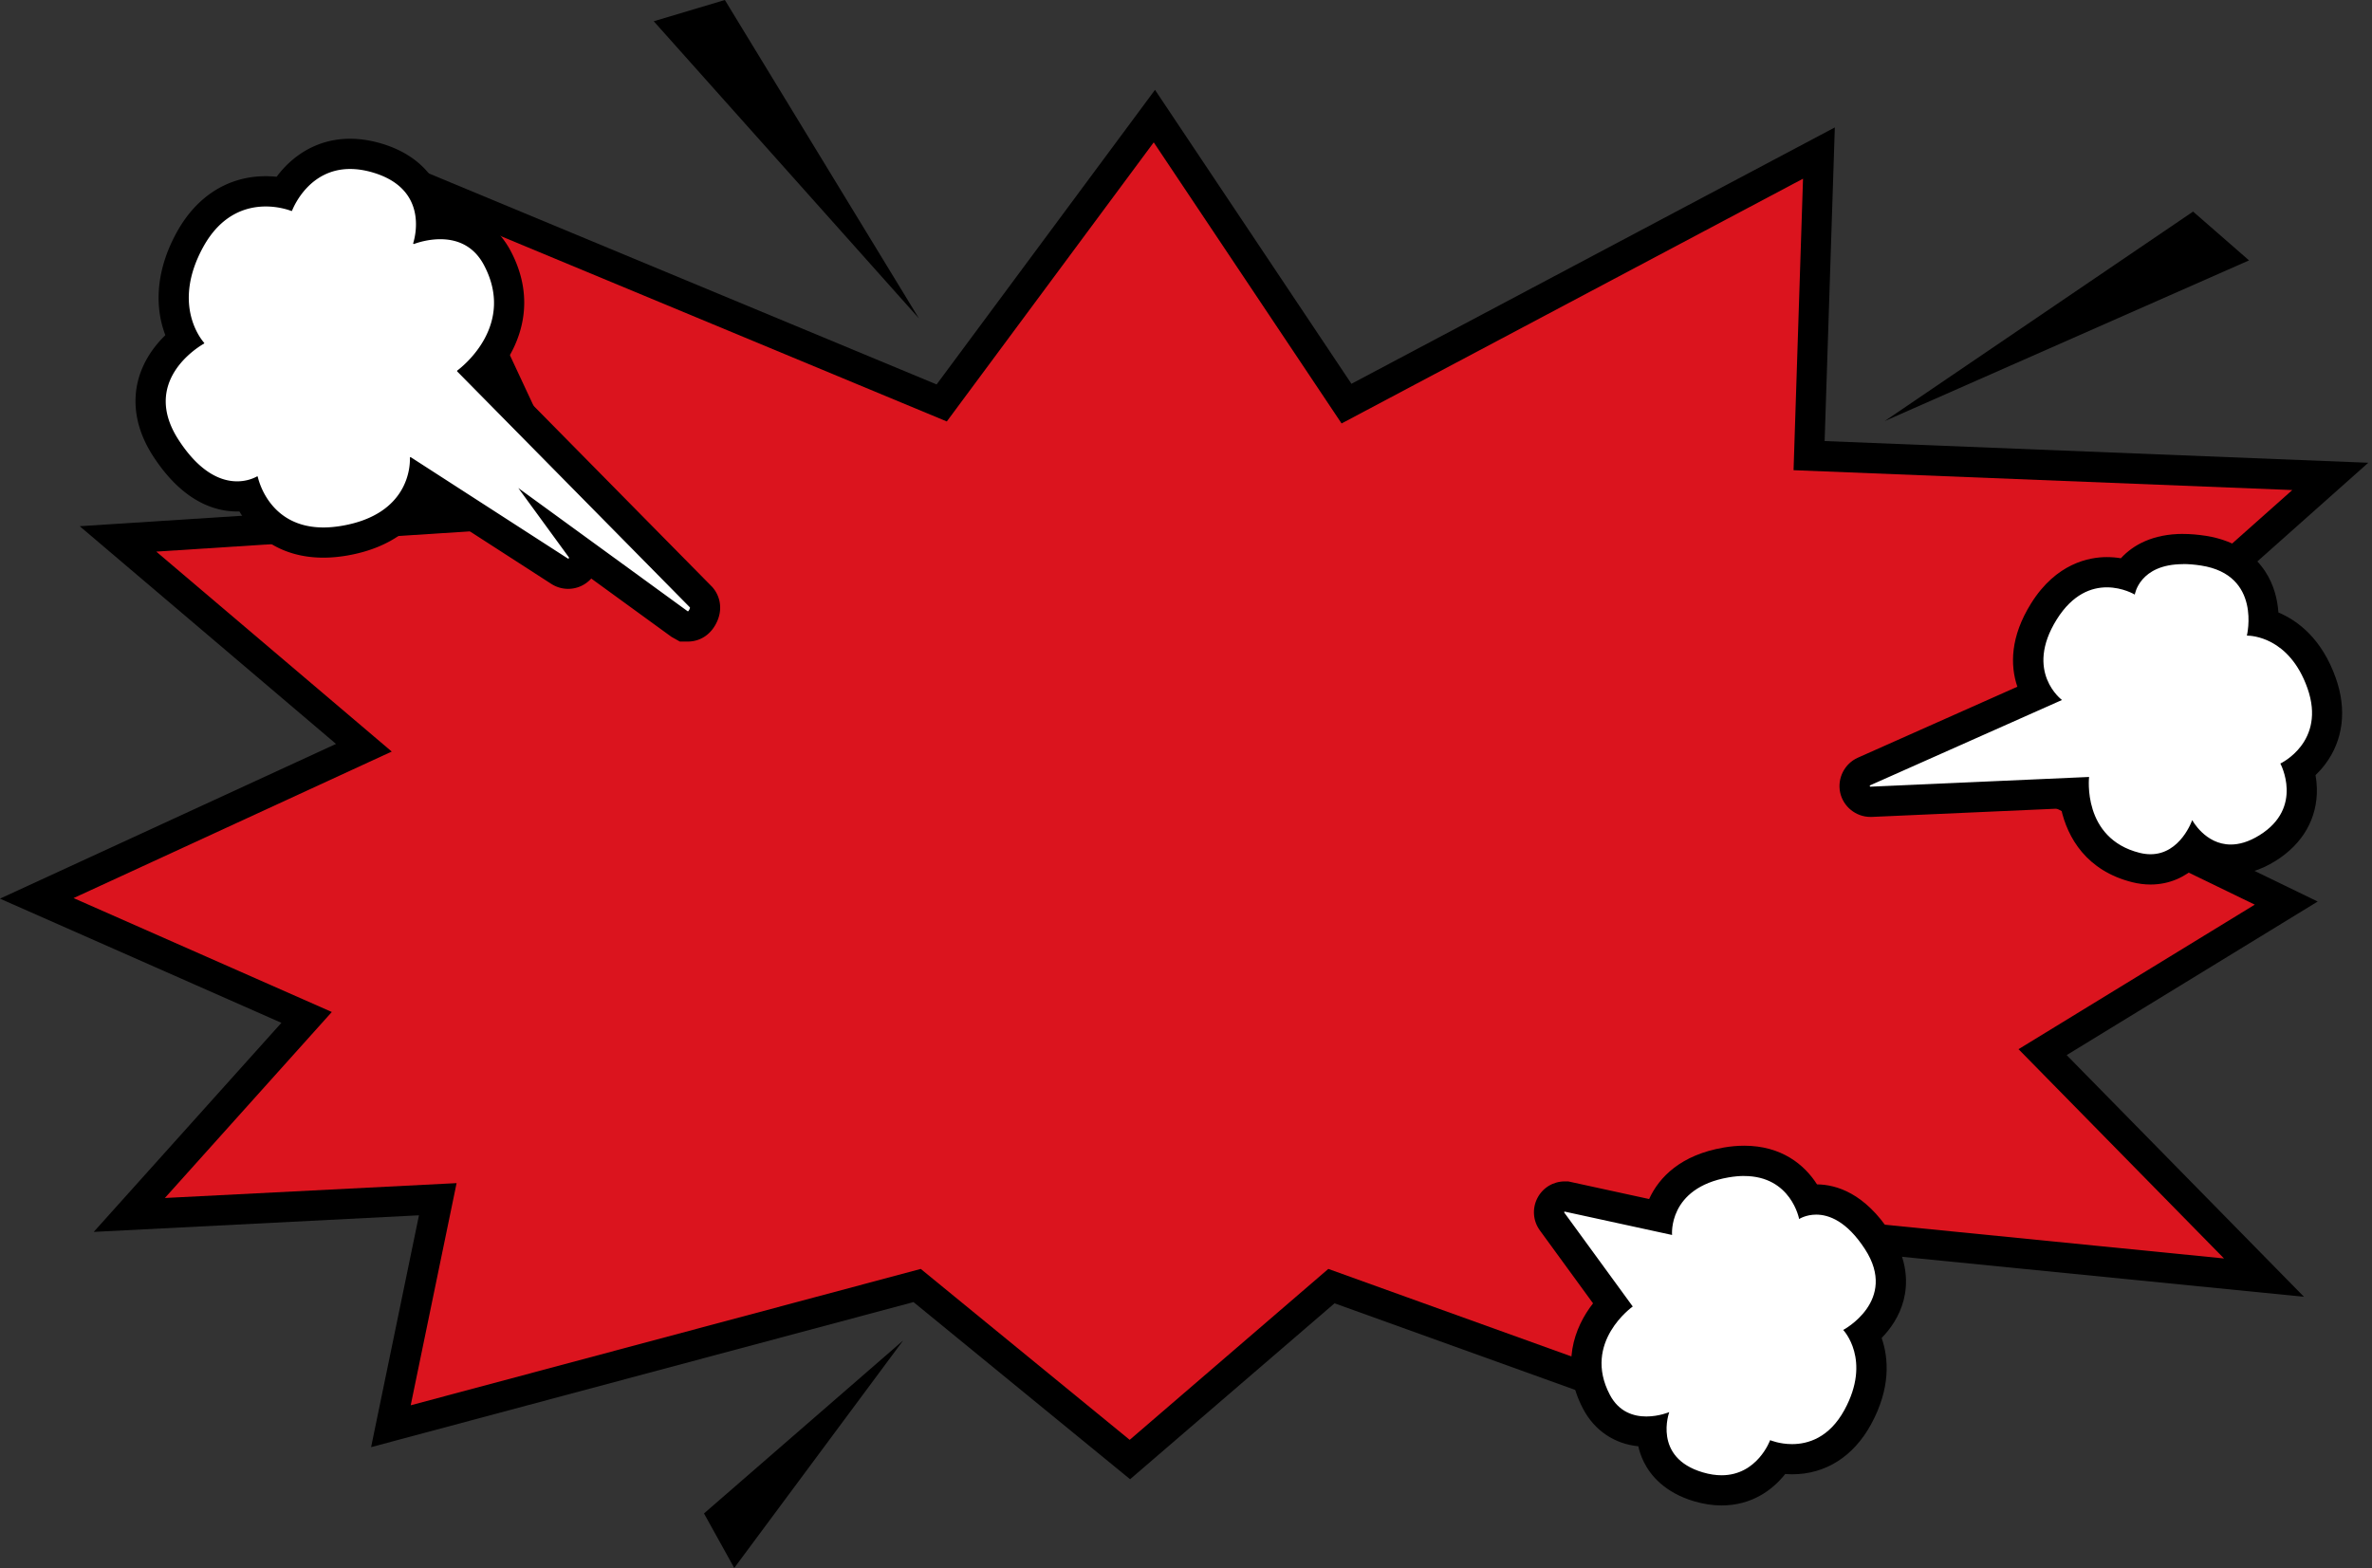<svg xmlns="http://www.w3.org/2000/svg" width="549" height="363" fill="none" viewBox="0 0 549 363"><rect x="0" y="0" width="549" height="363" fill="#333333" stroke="none"/><g clip-path="url(#a)"><path fill="#DB141E" d="M212.28 297.62 90.48 330.2l10.86-52.55-71.4 3.63 41.03-45.73-62.45-27.56 75.71-34.87-56.91-48.35 103.59-6.68-35.34-75.67 122.4 50.88 49.22-66.41 44.47 66.57L421 35.45l-2.28 70.05 120.64 4.81-75.47 67.13 65.27 31.65-56.39 34.51 51.24 52.2-110.1-10.96-23.15 42.65-82.59-29.73-46.65 40.15-49.24-40.29Z"/><path fill="#000" d="m267.04 32.97 43.47 65.06 106.8-56.66-2.19 67.48 115.43 4.6-72.9 64.84 64.22 31.14-54.68 33.46 47.56 48.45-102.81-10.23-22.82 42.06-81.68-29.41-45.97 39.57-48.36-39.57-118.05 31.57 10.62-51.43-67.52 3.44 38.64-43.06-59.77-26.37 73.64-33.92-54.5-46.29 100.07-6.46-33.69-72.13 116.59 48.46 47.89-64.61m.3-12.16L216.78 89 88.57 35.71l36.99 79.2-107.11 6.91 59.32 50.4-77.78 35.82 65.14 28.75-43.44 48.4 75.28-3.84-11.08 53.67 125.54-33.58 50.13 41.01 47.32-40.73 83.5 30.06 23.47-43.25 117.4 11.68-54.92-55.95 58.1-35.55-66.32-32.16 78.03-69.42-125.83-5.02 2.36-72.61-111.88 59.35-45.48-68.07.02.02Z"/><path fill="#fff" d="m158.3 145.03-1-.56-22.19-16.14a3.693 3.693 0 0 1-3.6 4.49c-.71 0-1.4-.2-2-.59L97.53 111.6c-.38 1.19-.91 2.46-1.68 3.75-2.12 3.57-6.63 8.17-16.04 9.81-1.71.3-3.37.45-4.94.45-10.63 0-15.4-6.61-17.38-10.93-.78.15-1.65.25-2.6.25-4.2 0-10.47-1.94-16.46-11.16-3.22-4.95-4.26-9.86-3.11-14.6 1.22-5 4.65-8.57 7.24-10.64-2.17-4.18-4.46-12.24 1.36-22.92 3.97-7.29 10.22-11.31 17.6-11.31 1.59 0 3.03.19 4.2.43 2.76-4.65 7.93-9.1 15.33-9.1 1.97 0 4.04.31 6.15.93 5.12 1.5 8.75 4.18 10.8 7.98 1.39 2.57 1.79 5.22 1.78 7.48.68-.07 1.4-.12 2.14-.12 5.83 0 10.52 2.79 13.2 7.86 3.58 6.76 3.64 13.76.18 20.23-1.36 2.55-3.05 4.59-4.49 6.07l51.37 52.1c.43.45 1.63 1.97.65 4.24-1.02 2.39-2.86 2.65-3.61 2.65h-.92v-.02Z"/><path fill="#000" d="M81.04 39.12c1.56 0 3.28.24 5.17.79 12.67 3.7 10.03 14.41 9.43 16.38-.03.11.05.2.15.2.02 0 .04 0 .05-.01.82-.31 3.24-1.1 6.07-1.1 3.48 0 7.57 1.2 10.11 6 7.27 13.74-4.73 23.31-6.17 24.39a.16.16 0 0 0-.02.23l53.84 54.6c.12.12-.28.93-.46.93h-.02l-39.23-28.55 11.71 16.05c.09.14-.02.29-.16.29-.03 0-.07 0-.1-.03L95.1 105.86s-.05-.02-.08-.02c-.08 0-.16.07-.15.16.07 1.9-.23 13.02-15.66 15.71-1.56.27-3.01.4-4.34.4-12.1 0-14.87-10.26-15.21-11.73-.01-.06-.07-.1-.12-.1-.02 0-.05 0-.07.02-.5.28-2.18 1.13-4.59 1.13-3.48 0-8.46-1.77-13.53-9.57-8.75-13.46 4.34-21.44 5.86-22.31.08-.04.09-.13.03-.2-.93-1.06-7.32-9.11-.26-22.07 4.23-7.76 10.13-9.48 14.53-9.48 3.04 0 5.36.82 5.92 1.04h.05c.06 0 .11-.03.13-.09.46-1.16 4.13-9.63 13.42-9.63m0-7c-7.78 0-13.49 4.07-17 8.8-.79-.08-1.64-.13-2.53-.13-8.72 0-16.06 4.66-20.67 13.13-4.73 8.69-4.54 15.87-3.55 20.36.27 1.21.61 2.32.99 3.32-2.57 2.5-5.23 6.06-6.37 10.73-.95 3.93-1.11 10.13 3.58 17.33 6.85 10.54 14.33 12.75 19.4 12.75h.54c3.39 5.75 9.68 10.69 19.44 10.69 1.77 0 3.63-.17 5.54-.5 10.73-1.87 15.96-7.27 18.45-11.47.07-.12.15-.25.22-.37l28.53 18.41c1.17.75 2.51 1.15 3.9 1.15 2.07 0 4-.89 5.35-2.39l18.55 13.49.35.2 1.6.9h1.86c2.99 0 5.54-1.78 6.82-4.77 1.44-3.37.28-6.34-1.3-7.99l-.08-.08-49.09-49.79c5.05-6.49 8.64-16.44 2.64-27.79-3.15-5.95-8.53-9.37-15.22-9.7-.31-1.79-.91-3.67-1.92-5.54-1.73-3.2-5.37-7.47-12.9-9.67-2.43-.71-4.83-1.07-7.13-1.07Z"/><path fill="#fff" d="M497.75 201.24c-1.09 0-2.22-.14-3.36-.43-10.44-2.6-13.82-11.01-14.37-17.31l-47.01 2.09h-.09a3.67 3.67 0 0 1-3.58-2.9 3.68 3.68 0 0 1 2.09-4.11l40.14-17.86c-2.5-4.27-3.65-10.96 1.49-19.19 4.69-7.51 10.51-9.08 14.57-9.08 1.75 0 3.33.29 4.62.66 2-3.02 5.99-6.04 13.04-6.04 1.47 0 3.06.13 4.71.39 5.12.8 8.92 3.02 11.31 6.62 2.28 3.43 2.68 7.34 2.58 10.14 3.99 1.13 10.08 4.41 13.44 13.88 3.54 9.97-.92 16.71-5.24 20.05 1.49 5.15 1.15 12.91-7.29 18.15-2.87 1.78-5.73 2.68-8.5 2.68-3.58 0-6.34-1.47-8.31-3.11-2.2 2.83-5.59 5.35-10.26 5.35l.02.02Z"/><path fill="#000" d="M505.3 130.58c1.25 0 2.63.11 4.17.35 14.05 2.19 10.57 16.22 10.57 16.22h.08c.92 0 9.73.31 13.93 12.14 4.43 12.49-6.26 17.47-6.26 17.47s5.51 10.18-4.82 16.59c-2.52 1.57-4.74 2.16-6.66 2.16-5.92 0-8.92-5.66-8.92-5.66s-2.69 7.91-9.65 7.91c-.78 0-1.62-.1-2.51-.32-13.38-3.34-11.71-17.57-11.71-17.57l-50.6 2.25c-.18 0-.23-.24-.07-.32l44.4-19.75s-8.8-6.49-1.22-18.64c3.7-5.92 8.08-7.44 11.6-7.44 3.71 0 6.47 1.68 6.47 1.68s1.05-7.05 11.2-7.05m0-7c-7.04 0-11.62 2.58-14.42 5.64-1-.17-2.09-.27-3.25-.27-4.05 0-11.71 1.39-17.54 10.73-4.79 7.67-4.87 14.28-3.17 19.28L430 175.41c-3.07 1.37-4.79 4.75-4.1 8.04.7 3.29 3.65 5.67 7.01 5.67h.3l43.82-1.95c1.48 6.79 5.93 14.43 16.5 17.07 1.41.35 2.83.53 4.2.53 4.55 0 8.12-1.85 10.78-4.28 2.19 1.22 4.8 2.04 7.79 2.04 3.43 0 6.92-1.08 10.35-3.21 6.36-3.95 9.76-9.92 9.59-16.83-.03-1.08-.14-2.1-.31-3.04.75-.72 1.5-1.55 2.22-2.5 4.2-5.56 5.07-12.65 2.47-19.98-3.22-9.09-8.75-13.26-13.28-15.18-.21-2.95-1-6.42-3.13-9.61-2.03-3.06-6.06-6.95-13.69-8.14-1.83-.28-3.6-.43-5.25-.43l.03-.01Z"/><path fill="#fff" d="M398.46 345.03c-1.71 0-3.5-.27-5.32-.81-4.57-1.34-7.77-3.79-9.51-7.26-.96-1.92-1.33-3.86-1.39-5.58-.38.03-.78.04-1.18.04-5.11 0-9.21-2.45-11.55-6.89-5.15-9.77-.78-18.08 3.67-22.61l-13.95-19.14a3.623 3.623 0 0 1-.3-3.8 3.615 3.615 0 0 1 3.24-1.99h.37l.4.08 21.01 4.57c1.27-4.91 5.41-10.78 15.55-12.53 1.45-.25 2.85-.38 4.19-.38 8.28 0 12.83 4.81 14.91 9.08.55-.08 1.14-.13 1.78-.13 3.66 0 9.09 1.67 14.23 9.6 2.82 4.34 3.69 8.67 2.6 12.84-1.04 3.98-3.68 6.88-5.83 8.68 1.84 3.74 3.44 10.44-1.4 19.28-3.43 6.27-8.82 9.72-15.19 9.72-1.22 0-2.33-.13-3.27-.3-1.95 3.09-5.97 7.51-13.05 7.51l-.01.02Z"/><path fill="#000" d="M403.67 272.25c10.91 0 12.74 9.96 12.74 9.96s1.54-1.02 3.95-1.02c2.9 0 7.07 1.48 11.3 8.01 7.73 11.93-5.05 18.69-5.05 18.69s6.64 6.9.28 18.53c-3.53 6.46-8.45 7.9-12.12 7.9-2.93 0-5.07-.92-5.07-.92s-2.93 8.13-11.24 8.13c-1.31 0-2.75-.2-4.34-.67-11.66-3.43-7.77-13.95-7.77-13.95s-2.39 1.01-5.3 1.01c-2.91 0-6.34-1.01-8.45-5.02-6.43-12.2 5.3-20.44 5.3-20.44l-15.85-21.74c-.07-.1 0-.22.11-.22h.03l24.81 5.4s-1.03-10.89 13.08-13.33c1.3-.22 2.49-.33 3.59-.33m0-7c-1.53 0-3.14.14-4.78.43-9.83 1.7-14.88 6.81-17.2 11.91l-18-3.92-.74-.16h-.78c-2.7 0-5.14 1.5-6.36 3.9-1.22 2.4-1 5.26.59 7.44l12.31 16.89c-4.38 5.61-7.61 14.35-2.3 24.43 2.64 5.01 7.23 8.1 12.77 8.66.27 1.21.7 2.46 1.32 3.7 1.51 3.01 4.76 7.02 11.65 9.05 2.15.63 4.27.95 6.31.95 6.92 0 11.75-3.52 14.72-7.27.51.04 1.05.06 1.6.06 7.71 0 14.19-4.1 18.26-11.54 4.63-8.47 4.07-15.36 2.47-20.02 2.06-2.12 4.11-5.02 5.08-8.73.93-3.55 1.15-9.15-3.05-15.63-5.92-9.14-12.48-11.15-16.99-11.2-2.91-4.56-8.21-8.95-16.87-8.95h-.01ZM507.59 48.98l12.95 11.3-84.33 37.2 71.38-48.5ZM167.77 0l-16.46 4.92 61.37 68.78L167.77 0ZM162.94 350.37l7 12.62 39.09-52.66-46.09 40.04Z"/></g><defs><clipPath id="a"><path fill="#fff" d="M0 0h548.16v362.99H0z"/></clipPath></defs></svg>